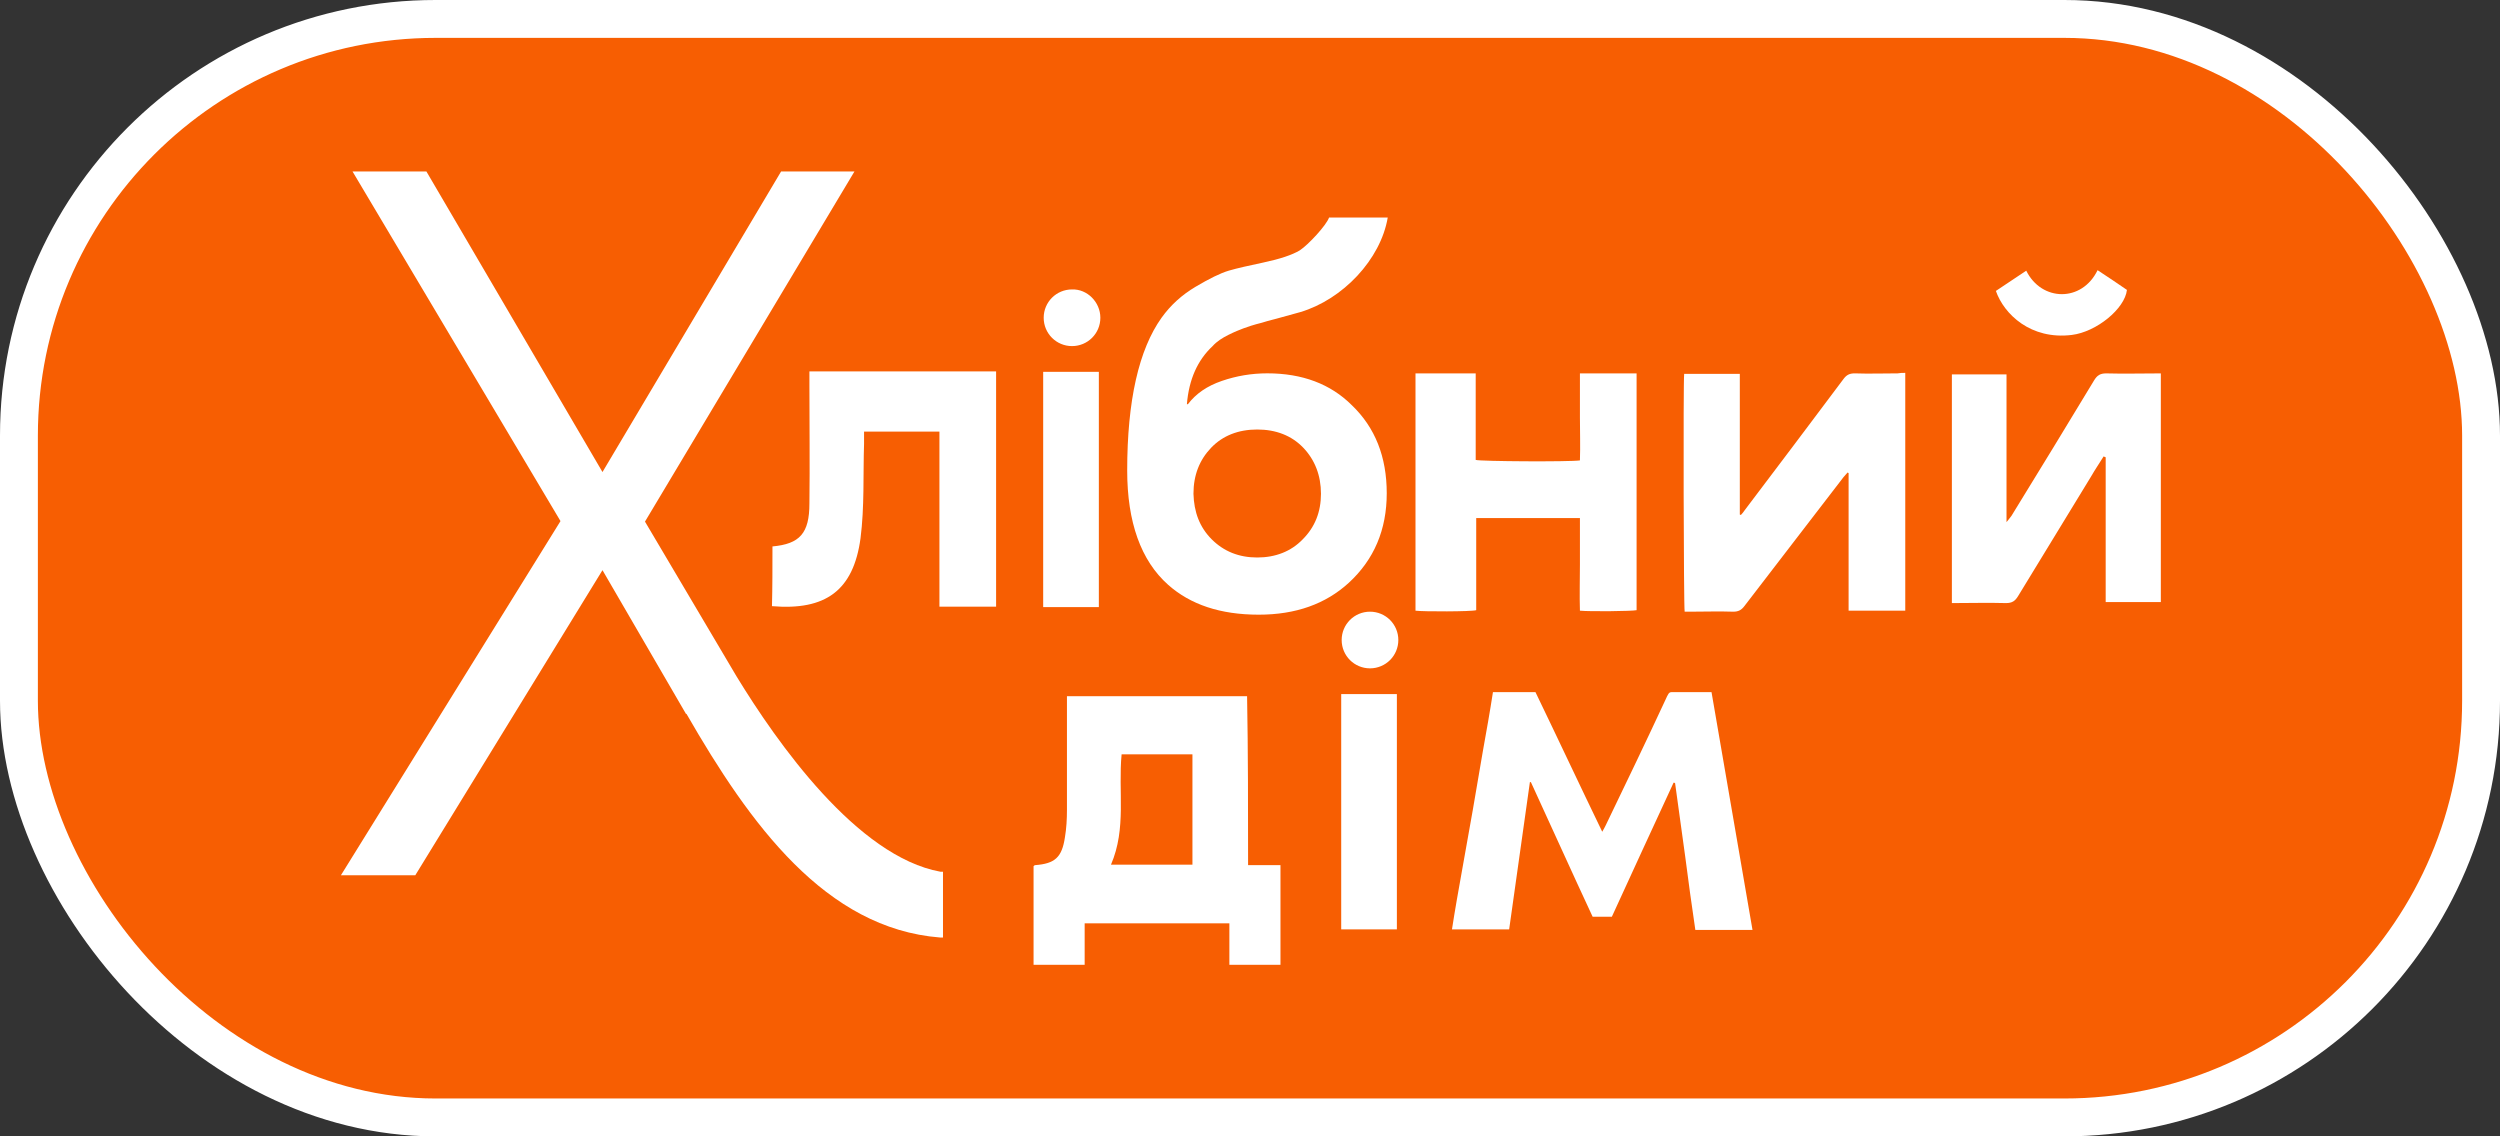 <?xml version="1.0" encoding="UTF-8"?>
<svg xmlns="http://www.w3.org/2000/svg" width="132" height="60" viewBox="0 0 132 60" fill="none">
  <rect x="0" y="0" width="132" height="60" fill="#333333" stroke="none"/>
  <rect x="1" y="1" width="130" height="58" rx="22" fill="#F75E02" stroke="white" stroke-width="2"></rect>
  <path d="M88.365 41.325C87.27 43.676 86.201 46.026 85.106 48.404C84.785 48.404 84.465 48.404 84.091 48.404C82.995 46.053 81.927 43.676 80.832 41.298C80.805 41.298 80.805 41.298 80.778 41.298C80.404 43.889 80.057 46.481 79.683 49.072C78.694 49.072 77.706 49.072 76.664 49.072C76.824 48.03 77.011 46.988 77.198 45.946C77.385 44.904 77.572 43.836 77.759 42.794C77.946 41.752 78.107 40.71 78.294 39.669C78.481 38.627 78.668 37.585 78.828 36.543C79.576 36.543 80.324 36.543 81.072 36.543C82.247 38.974 83.396 41.432 84.598 43.916C84.678 43.782 84.732 43.676 84.785 43.569C85.854 41.352 86.922 39.134 87.964 36.89C87.991 36.81 88.044 36.73 88.071 36.676C88.124 36.57 88.178 36.543 88.285 36.543C88.979 36.543 89.647 36.543 90.368 36.543C91.09 40.737 91.811 44.904 92.532 49.099C91.517 49.099 90.529 49.099 89.514 49.099C89.327 47.816 89.14 46.507 88.979 45.225C88.792 43.943 88.632 42.634 88.445 41.352C88.418 41.325 88.392 41.325 88.365 41.325Z" fill="white"></path>
  <path d="M100.598 19.688C100.598 23.882 100.598 28.049 100.598 32.243C99.583 32.243 98.621 32.243 97.606 32.243C97.606 31.442 97.606 30.64 97.606 29.839C97.606 29.011 97.606 28.209 97.606 27.381C97.606 26.58 97.606 25.778 97.606 24.977C97.579 24.977 97.579 24.95 97.552 24.95C97.472 25.03 97.419 25.11 97.339 25.191C95.602 27.461 93.839 29.732 92.103 32.003C91.942 32.216 91.782 32.297 91.515 32.297C90.767 32.27 89.992 32.297 89.244 32.297C89.137 32.297 89.031 32.297 88.95 32.297C88.897 32.056 88.87 20.115 88.924 19.741C89.885 19.741 90.874 19.741 91.862 19.741C91.862 20.997 91.862 22.225 91.862 23.454C91.862 24.683 91.862 25.912 91.862 27.168C91.889 27.168 91.916 27.194 91.916 27.194C91.996 27.114 92.076 27.007 92.129 26.927C93.866 24.63 95.602 22.332 97.339 20.008C97.499 19.794 97.659 19.714 97.926 19.714C98.674 19.741 99.449 19.714 100.197 19.714C100.331 19.688 100.437 19.688 100.598 19.688Z" fill="white"></path>
  <path d="M74.738 19.715C75.807 19.715 76.849 19.715 77.917 19.715C77.917 21.238 77.917 22.76 77.917 24.283C78.158 24.363 82.859 24.39 83.42 24.31C83.447 23.562 83.42 22.787 83.42 22.039C83.42 21.264 83.42 20.516 83.42 19.715C84.436 19.715 85.424 19.715 86.412 19.715C86.412 23.882 86.412 28.05 86.412 32.217C86.199 32.27 83.955 32.297 83.42 32.244C83.394 31.442 83.42 30.614 83.42 29.813C83.42 28.985 83.42 28.183 83.42 27.355C81.577 27.355 79.76 27.355 77.944 27.355C77.944 28.985 77.944 30.614 77.944 32.217C77.704 32.297 75.139 32.297 74.738 32.244C74.738 28.076 74.738 23.909 74.738 19.715Z" fill="white"></path>
  <path d="M40.786 28.852C42.229 28.719 42.737 28.158 42.737 26.582C42.763 24.498 42.737 22.414 42.737 20.331C42.737 20.117 42.737 19.877 42.737 19.609C46.023 19.609 49.308 19.609 52.594 19.609C52.594 23.75 52.594 27.891 52.594 32.032C51.606 32.032 50.644 32.032 49.602 32.032C49.602 28.986 49.602 25.914 49.602 22.788C48.266 22.788 46.984 22.788 45.622 22.788C45.622 23.002 45.622 23.216 45.622 23.43C45.568 25.086 45.648 26.769 45.435 28.425C45.061 31.177 43.592 32.245 40.76 32.005C40.786 30.99 40.786 29.948 40.786 28.852Z" fill="white"></path>
  <path d="M106.986 14.292C107.787 15.922 109.924 15.975 110.752 14.266C111.287 14.613 111.794 14.96 112.302 15.307C112.195 16.296 110.699 17.525 109.39 17.685C107.226 17.952 105.81 16.59 105.383 15.361C105.917 15.014 106.451 14.64 106.986 14.292Z" fill="white"></path>
  <path d="M114.092 19.715C114.092 23.775 114.092 27.756 114.092 31.79C113.13 31.79 112.195 31.79 111.18 31.79C111.18 29.252 111.18 26.687 111.18 24.149C111.153 24.123 111.1 24.123 111.073 24.096C110.859 24.443 110.619 24.791 110.405 25.165C109.123 27.275 107.84 29.359 106.558 31.469C106.398 31.736 106.238 31.843 105.917 31.843C104.982 31.816 104.047 31.843 103.059 31.843C103.059 27.809 103.059 23.829 103.059 19.768C103.994 19.768 104.929 19.768 105.944 19.768C105.944 22.306 105.944 24.871 105.944 27.569C106.131 27.328 106.211 27.248 106.264 27.141C107.707 24.791 109.149 22.44 110.565 20.089C110.726 19.822 110.886 19.715 111.206 19.715C112.141 19.742 113.076 19.715 114.092 19.715Z" fill="white"></path>
  <path d="M65.899 45.68C66.513 45.68 67.048 45.68 67.609 45.68C67.609 47.764 67.609 48.913 67.609 50.943C66.727 50.943 65.846 50.943 64.911 50.943C64.911 49.955 64.911 49.794 64.911 48.752C62.346 48.752 59.835 48.752 57.27 48.752C57.27 49.768 57.27 49.901 57.27 50.943C56.335 50.943 55.48 50.943 54.572 50.943C54.572 48.913 54.572 47.764 54.572 45.734C54.599 45.707 54.626 45.68 54.652 45.68C55.694 45.6 56.068 45.28 56.228 44.211C56.309 43.73 56.335 43.249 56.335 42.769C56.335 40.792 56.335 38.788 56.335 36.758C59.514 36.758 62.64 36.758 65.846 36.758C65.899 39.723 65.899 42.662 65.899 45.68ZM58.66 45.654C60.129 45.654 61.545 45.654 62.961 45.654C62.961 43.703 62.961 41.78 62.961 39.83C61.705 39.83 60.476 39.83 59.221 39.83C59.033 41.78 59.488 43.73 58.66 45.654Z" fill="white"></path>
  <path d="M49.656 46.027C45.248 45.226 41.028 39.215 38.891 35.715L34.055 27.541L45.115 9.055H41.241L31.811 24.923L22.515 9.055H18.614L29.594 27.514L18 46.214H21.927L31.811 30.105L36.219 37.692H36.246C39.612 43.543 43.592 49.019 49.63 49.5H49.79V46.027H49.656Z" fill="white"></path>
  <path d="M58.019 19.633H55.08V32.055H58.019V19.633Z" fill="white"></path>
  <path d="M58.099 16.778C58.099 17.606 57.432 18.274 56.603 18.274C55.775 18.274 55.107 17.606 55.107 16.778C55.107 15.95 55.775 15.282 56.603 15.282C57.405 15.255 58.099 15.95 58.099 16.778Z" fill="white"></path>
  <path d="M73.755 36.648H70.816V49.071H73.755V36.648Z" fill="white"></path>
  <path d="M73.832 33.793C73.832 34.621 73.164 35.289 72.336 35.289C71.508 35.289 70.84 34.621 70.84 33.793C70.84 32.965 71.508 32.297 72.336 32.297C73.164 32.297 73.832 32.965 73.832 33.793Z" fill="white"></path>
  <path d="M70.175 11.484H73.273C72.899 13.702 70.896 15.812 68.652 16.48L67.396 16.827C67.316 16.854 67.049 16.907 66.622 17.041C66.194 17.148 65.874 17.255 65.66 17.335C65.446 17.415 65.179 17.522 64.859 17.682C64.538 17.842 64.244 18.029 64.03 18.27C63.229 19.018 62.775 20.033 62.668 21.342H62.721C63.149 20.781 63.736 20.38 64.511 20.113C65.286 19.846 66.087 19.712 66.915 19.712C68.759 19.712 70.255 20.273 71.377 21.395C72.606 22.571 73.22 24.12 73.22 26.044C73.22 27.967 72.552 29.543 71.216 30.772C69.988 31.894 68.411 32.455 66.461 32.455C64.431 32.455 62.855 31.921 61.679 30.879C60.237 29.597 59.516 27.566 59.516 24.841C59.516 21.155 60.13 18.457 61.332 16.774C61.813 16.106 62.401 15.572 63.122 15.144C63.843 14.717 64.431 14.423 64.885 14.289C65.339 14.156 65.954 14.022 66.702 13.862C67.583 13.675 68.224 13.461 68.625 13.221C69.079 12.927 70.041 11.885 70.175 11.484ZM63.977 28.475C64.618 29.116 65.419 29.436 66.381 29.436C67.343 29.436 68.171 29.116 68.785 28.475C69.427 27.833 69.747 27.032 69.747 26.07C69.747 25.109 69.427 24.28 68.812 23.639C68.198 22.998 67.37 22.678 66.381 22.678C65.393 22.678 64.565 22.998 63.95 23.639C63.336 24.28 63.015 25.082 63.015 26.07C63.042 27.032 63.336 27.833 63.977 28.475Z" fill="white"></path>
</svg>
